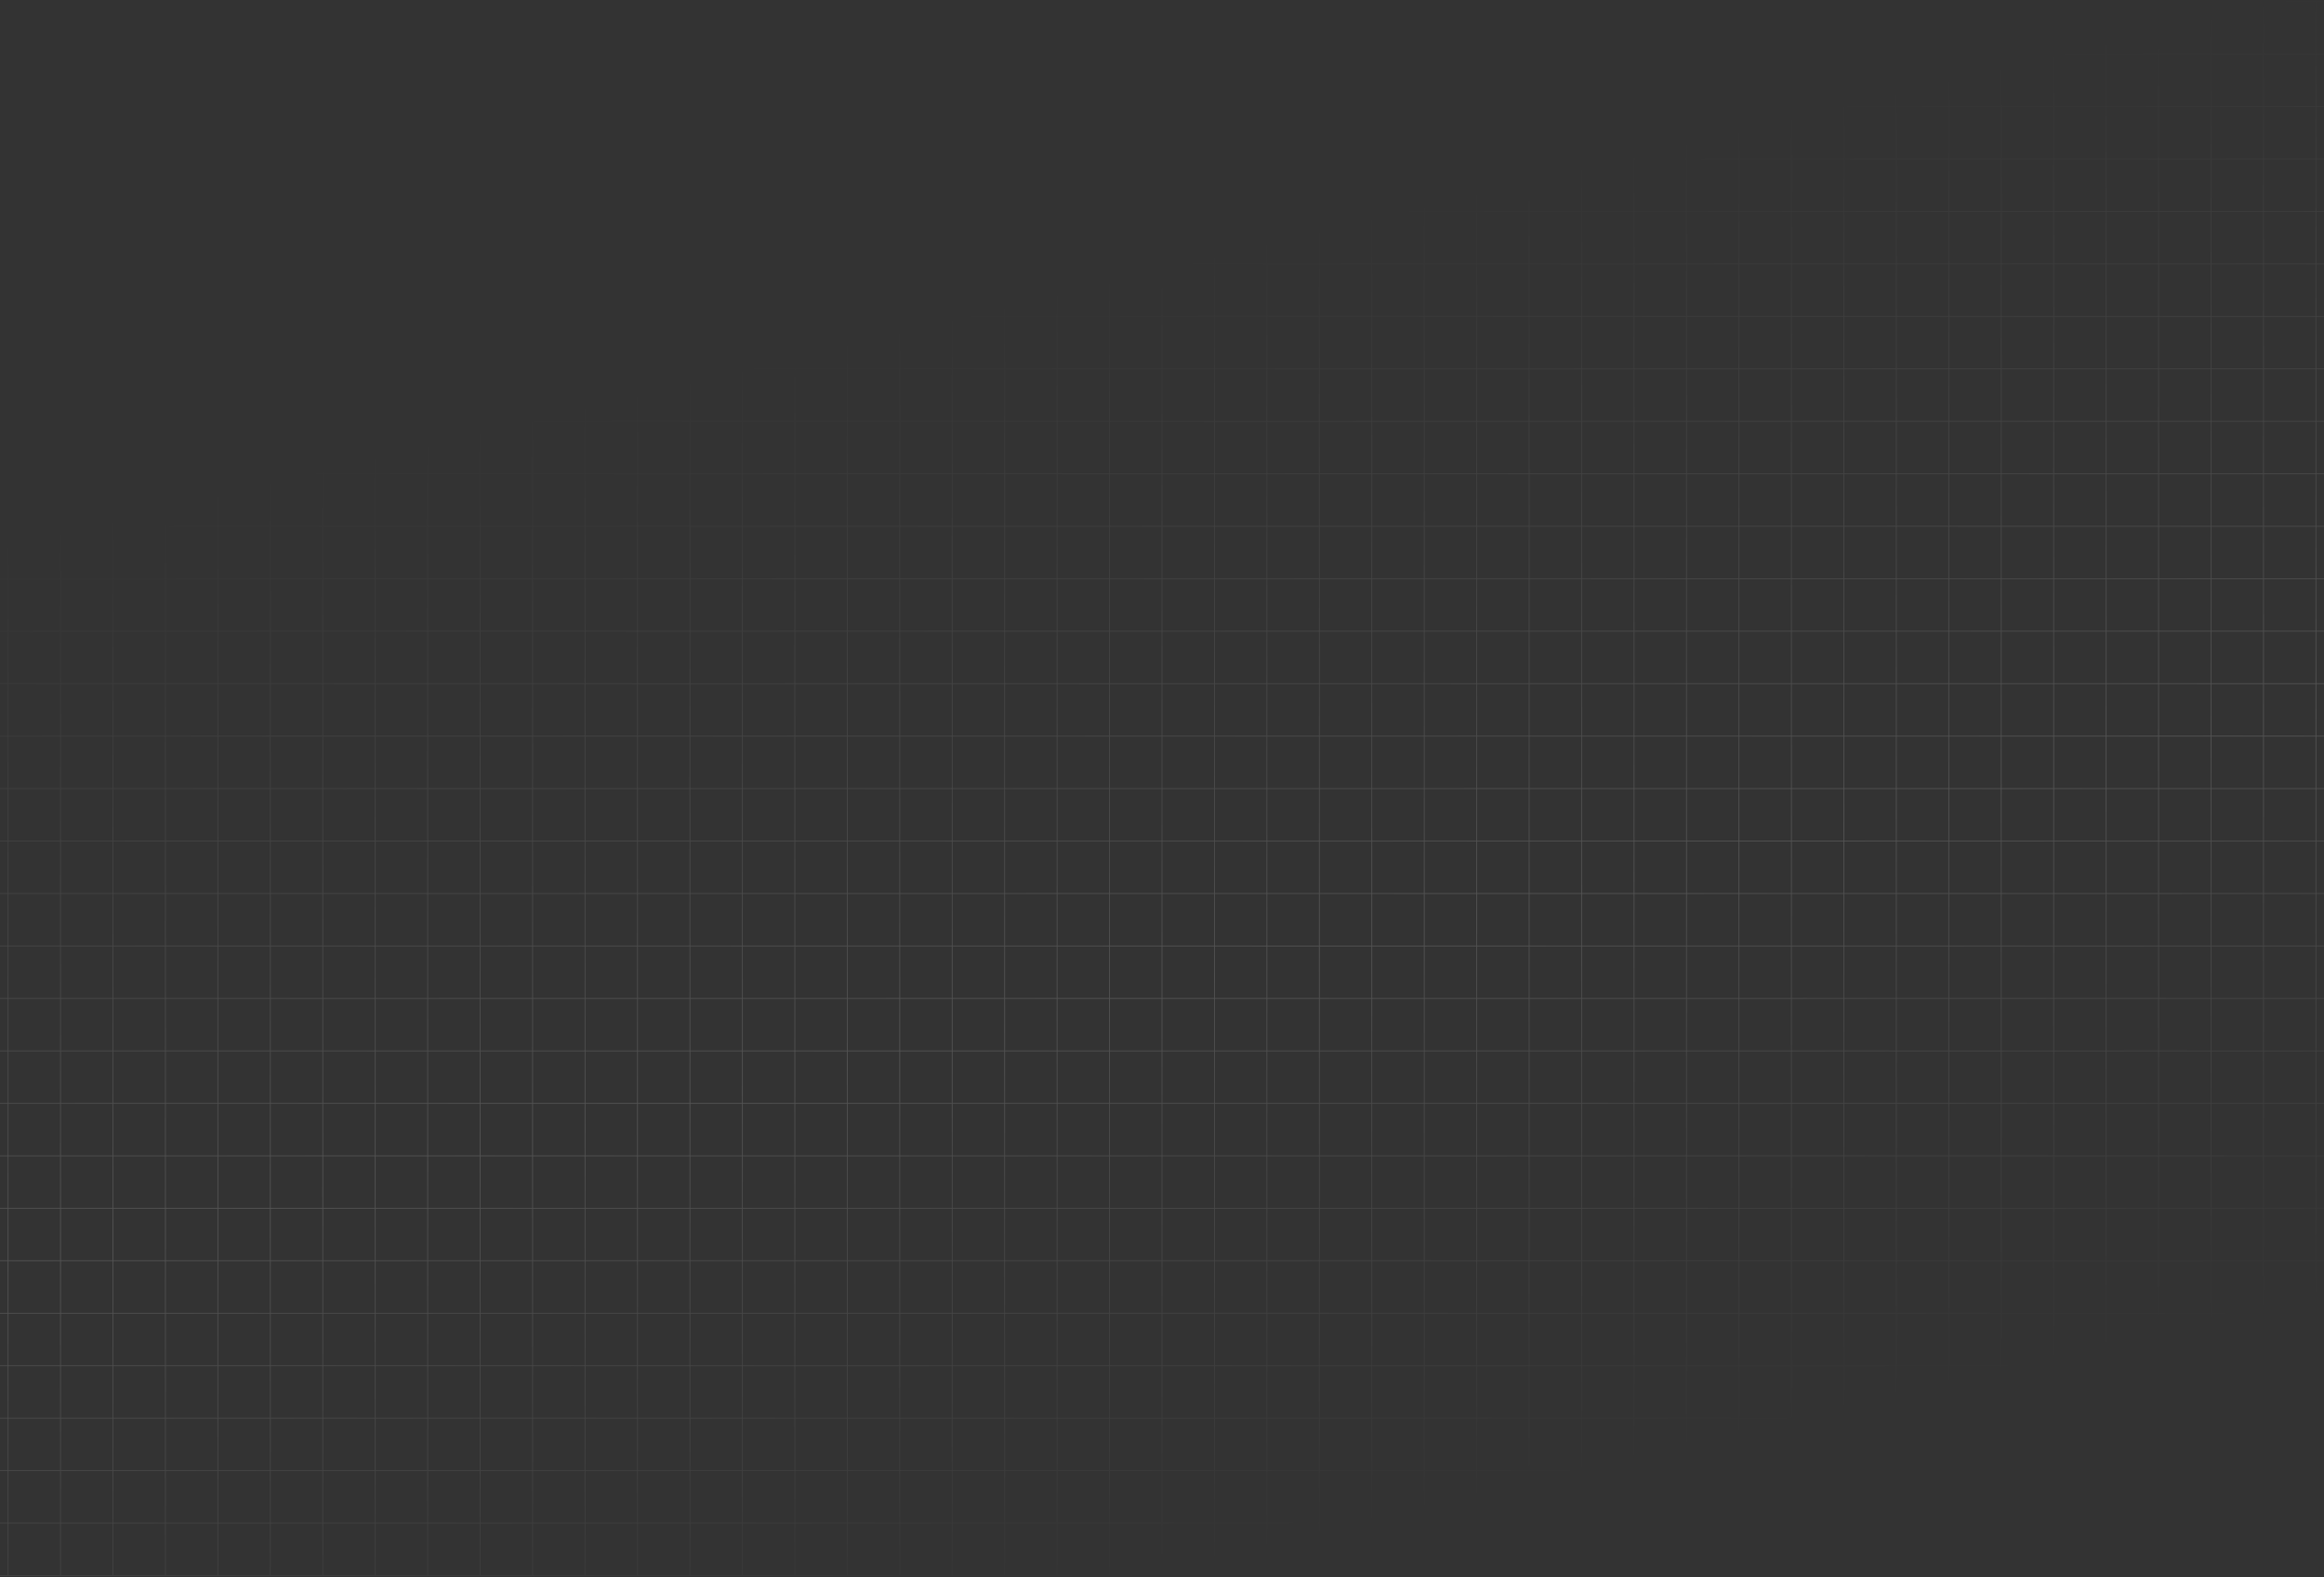 <svg width="1440" height="977" viewBox="0 0 1440 977" fill="none" xmlns="http://www.w3.org/2000/svg">
<rect x="0" y="0" width="1440" height="977" fill="#333333" stroke="none"/>
<path opacity="0.5" d="M-222.5 1H-255V33.5M-222.5 1V33.5M-222.5 1H-190M-222.5 33.5H-255M-222.5 33.5H-190M-222.5 33.5V66M-255 33.5V66M-190 1V33.5M-190 1H-157.5M-190 33.5H-157.5M-190 33.5V66M-157.5 1V33.5M-157.5 1H-125M-157.5 33.5H-125M-157.5 33.5V66M-125 1V33.5M-125 1H-92.5M-125 33.5H-92.5M-125 33.5V66M-92.5 1V33.5M-92.5 1H-60M-92.5 33.5H-60M-92.5 33.5V66M-60 1V33.5M-60 1H-27.5M-60 33.5H-27.5M-60 33.5V66M-27.5 1V33.5M-27.5 1H5M-27.5 33.5H5M-27.5 33.5V66M5 1V33.5M5 1H37.5M5 33.5H37.5M5 33.5V66M37.5 1V33.5M37.5 1H70M37.5 33.5H70M37.5 33.5V66M70 1V33.5M70 1H102.5M70 33.5H102.5M70 33.5V66M102.5 1V33.5M102.5 1H135M102.5 33.5H135M102.5 33.5V66M135 1V33.5M135 1H167.5M135 33.5H167.5M135 33.5V66M167.5 1V33.5M167.5 1H200M167.5 33.5H200M167.5 33.5V66M200 1V33.5M200 1H232.5M200 33.5H232.5M200 33.5V66M232.5 1V33.5M232.5 1H265M232.5 33.5H265M232.5 33.5V66M265 1V33.5M265 1H297.5M265 33.5H297.5M265 33.5V66M297.5 1V33.5M297.5 1H330M297.5 33.5H330M297.5 33.5V66M330 1V33.5M330 1H362.5M330 33.5H362.5M330 33.5V66M362.5 1V33.5M362.5 1H395M362.5 33.5H395M362.5 33.5V66M395 1V33.5M395 1H427.5M395 33.5H427.5M395 33.5V66M427.5 1V33.5M427.5 1H460M427.5 33.5H460M427.5 33.5V66M460 1V33.5M460 1H492.5M460 33.5H492.5M460 33.5V66M492.5 1V33.5M492.5 1H525M492.5 33.5H525M492.5 33.5V66M525 1V33.5M525 1H557.5M525 33.5H557.5M525 33.5V66M557.5 1V33.5M557.5 1H590M557.5 33.5H590M557.5 33.5V66M590 1V33.5M590 1H622.5M590 33.5H622.5M590 33.5V66M622.5 1V33.5M622.5 1H655M622.5 33.5H655M622.5 33.5V66M655 1V33.5M655 1H687.5M655 33.5H687.5M655 33.5V66M687.5 1V33.5M687.5 1H720M687.5 33.5H720M687.5 33.5V66M720 1V33.5M720 1H752.5M720 33.5H752.5M720 33.5V66M752.5 1V33.5M752.5 1H785M752.5 33.5H785M752.5 33.5V66M785 1V33.5M785 1H817.5M785 33.5H817.5M785 33.5V66M817.5 1V33.5M817.5 1H850M817.5 33.5H850M817.5 33.5V66M850 1V33.5M850 1H882.5M850 33.5H882.5M850 33.5V66M882.5 1V33.5M882.5 1H915M882.5 33.5H915M882.5 33.5V66M915 1V33.5M915 1H947.5M915 33.5H947.5M915 33.5V66M947.5 1V33.5M947.5 1H980M947.5 33.5H980M947.5 33.5V66M980 1V33.5M980 1H1012.5M980 33.5H1012.5M980 33.5V66M1012.5 1V33.5M1012.5 1H1045M1012.5 33.5H1045M1012.5 33.5V66M1045 1V33.5M1045 1H1077.5M1045 33.5H1077.5M1045 33.5V66M1077.5 1V33.5M1077.5 1H1110M1077.5 33.5H1110M1077.5 33.5V66M1110 1V33.5M1110 1H1142.5M1110 33.5H1142.5M1110 33.5V66M1142.5 1V33.5M1142.5 1H1175M1142.5 33.5H1175M1142.5 33.5V66M1175 1V33.5M1175 1H1207.5M1175 33.5H1207.5M1175 33.5V66M1207.5 1V33.5M1207.5 1H1240M1207.5 33.5H1240M1207.5 33.5V66M1240 1V33.5M1240 1H1272.5M1240 33.5H1272.5M1240 33.5V66M1272.5 1V33.5M1272.5 1H1305M1272.5 33.5H1305M1272.5 33.5V66M1305 1V33.5M1305 1H1337.5M1305 33.5H1337.5M1305 33.5V66M1337.5 1V33.5M1337.5 1H1370M1337.5 33.5H1370M1337.5 33.5V66M1370 1V33.5M1370 1H1402.5M1370 33.5H1402.5M1370 33.5V66M1402.5 1V33.5M1402.5 1H1435M1402.5 33.5H1435M1402.5 33.5V66M1435 1V33.5M1435 1H1467.5M1435 33.5H1467.5M1435 33.5V66M1467.5 1V33.5M1467.5 1H1500M1467.5 33.5H1500M1467.5 33.5V66M1500 1V33.5M1500 1H1532.5M1500 33.5H1532.5M1500 33.5V66M1532.5 1V33.5M1532.5 1H1565M1532.5 33.5H1565M1532.5 33.5V66M1565 1V33.5M1565 1H1597.5M1565 33.5H1597.5M1565 33.5V66M1597.5 1V33.5M1597.5 1H1630M1597.5 33.5H1630M1597.5 33.5V66M1630 1V33.5M1630 1H1662.5M1630 33.5H1662.5M1630 33.5V66M1662.5 1V33.5M1662.5 1H1695V33.5M1662.5 33.5H1695M1662.5 33.5V66M1695 33.5V66M-222.5 66H-255M-222.5 66H-190M-222.5 66V98.5M-255 66V98.5M-190 66H-157.5M-190 66V98.5M-157.5 66H-125M-157.5 66V98.5M-125 66H-92.5M-125 66V98.5M-92.5 66H-60M-92.5 66V98.5M-60 66H-27.5M-60 66V98.5M-27.5 66H5M-27.5 66V98.5M5 66H37.5M5 66V98.5M37.5 66H70M37.5 66V98.5M70 66H102.5M70 66V98.5M102.5 66H135M102.5 66V98.5M135 66H167.5M135 66V98.5M167.5 66H200M167.5 66V98.5M200 66H232.5M200 66V98.5M232.5 66H265M232.5 66V98.5M265 66H297.5M265 66V98.5M297.5 66H330M297.5 66V98.5M330 66H362.5M330 66V98.5M362.5 66H395M362.5 66V98.5M395 66H427.5M395 66V98.5M427.5 66H460M427.5 66V98.5M460 66H492.5M460 66V98.5M492.5 66H525M492.5 66V98.5M525 66H557.5M525 66V98.5M557.5 66H590M557.5 66V98.5M590 66H622.5M590 66V98.5M622.5 66H655M622.5 66V98.5M655 66H687.5M655 66V98.5M687.5 66H720M687.5 66V98.5M720 66H752.5M720 66V98.5M752.5 66H785M752.5 66V98.5M785 66H817.5M785 66V98.5M817.5 66H850M817.5 66V98.5M850 66H882.5M850 66V98.5M882.5 66H915M882.5 66V98.5M915 66H947.5M915 66V98.5M947.5 66H980M947.5 66V98.5M980 66H1012.5M980 66V98.5M1012.5 66H1045M1012.5 66V98.5M1045 66H1077.5M1045 66V98.5M1077.5 66H1110M1077.5 66V98.5M1110 66H1142.5M1110 66V98.5M1142.5 66H1175M1142.5 66V98.5M1175 66H1207.5M1175 66V98.5M1207.5 66H1240M1207.5 66V98.5M1240 66H1272.5M1240 66V98.5M1272.5 66H1305M1272.5 66V98.5M1305 66H1337.5M1305 66V98.5M1337.5 66H1370M1337.5 66V98.5M1370 66H1402.5M1370 66V98.5M1402.5 66H1435M1402.5 66V98.5M1435 66H1467.5M1435 66V98.5M1467.5 66H1500M1467.5 66V98.5M1500 66H1532.5M1500 66V98.5M1532.5 66H1565M1532.5 66V98.5M1565 66H1597.5M1565 66V98.5M1597.5 66H1630M1597.5 66V98.5M1630 66H1662.5M1630 66V98.5M1662.5 66H1695M1662.5 66V98.5M1695 66V98.5M-222.5 98.5H-255M-222.5 98.5H-190M-222.5 98.5V131M-255 98.5V131M-190 98.5H-157.5M-190 98.5V131M-157.5 98.5H-125M-157.5 98.5V131M-125 98.5H-92.5M-125 98.5V131M-92.5 98.5H-60M-92.5 98.5V131M-60 98.5H-27.5M-60 98.5V131M-27.5 98.5H5M-27.5 98.5V131M5 98.5H37.5M5 98.5V131M37.5 98.5H70M37.5 98.5V131M70 98.5H102.5M70 98.5V131M102.5 98.5H135M102.5 98.5V131M135 98.5H167.5M135 98.5V131M167.5 98.5H200M167.5 98.5V131M200 98.5H232.5M200 98.5V131M232.5 98.5H265M232.5 98.5V131M265 98.5H297.5M265 98.5V131M297.5 98.5H330M297.5 98.5V131M330 98.5H362.5M330 98.5V131M362.5 98.5H395M362.5 98.5V131M395 98.5H427.5M395 98.5V131M427.5 98.5H460M427.5 98.5V131M460 98.5H492.5M460 98.5V131M492.5 98.5H525M492.5 98.5V131M525 98.5H557.5M525 98.5V131M557.5 98.5H590M557.5 98.5V131M590 98.5H622.5M590 98.5V131M622.5 98.5H655M622.5 98.5V131M655 98.5H687.5M655 98.5V131M687.5 98.5H720M687.5 98.5V131M720 98.5H752.5M720 98.5V131M752.5 98.5H785M752.5 98.5V131M785 98.5H817.5M785 98.5V131M817.5 98.5H850M817.5 98.5V131M850 98.5H882.5M850 98.5V131M882.5 98.5H915M882.5 98.5V131M915 98.5H947.5M915 98.5V131M947.5 98.5H980M947.5 98.5V131M980 98.5H1012.5M980 98.5V131M1012.5 98.5H1045M1012.5 98.5V131M1045 98.5H1077.5M1045 98.5V131M1077.5 98.5H1110M1077.5 98.5V131M1110 98.5H1142.5M1110 98.5V131M1142.5 98.5H1175M1142.5 98.5V131M1175 98.5H1207.5M1175 98.5V131M1207.5 98.5H1240M1207.5 98.5V131M1240 98.5H1272.5M1240 98.5V131M1272.5 98.5H1305M1272.5 98.5V131M1305 98.5H1337.5M1305 98.5V131M1337.5 98.5H1370M1337.5 98.5V131M1370 98.5H1402.5M1370 98.5V131M1402.5 98.5H1435M1402.5 98.5V131M1435 98.5H1467.5M1435 98.5V131M1467.5 98.5H1500M1467.5 98.5V131M1500 98.5H1532.5M1500 98.5V131M1532.5 98.5H1565M1532.5 98.5V131M1565 98.5H1597.5M1565 98.5V131M1597.5 98.5H1630M1597.5 98.5V131M1630 98.5H1662.5M1630 98.5V131M1662.5 98.5H1695M1662.5 98.5V131M1695 98.5V131M-222.5 131H-255M-222.5 131H-190M-222.5 131V163.5M-255 131V163.5M-190 131H-157.5M-190 131V163.5M-157.5 131H-125M-157.5 131V163.5M-125 131H-92.5M-125 131V163.5M-92.5 131H-60M-92.5 131V163.5M-60 131H-27.5M-60 131V163.5M-27.5 131H5M-27.5 131V163.5M5 131H37.5M5 131V163.5M37.5 131H70M37.5 131V163.5M70 131H102.5M70 131V163.5M102.5 131H135M102.5 131V163.5M135 131H167.5M135 131V163.5M167.5 131H200M167.5 131V163.5M200 131H232.5M200 131V163.5M232.5 131H265M232.5 131V163.5M265 131H297.5M265 131V163.5M297.5 131H330M297.5 131V163.5M330 131H362.5M330 131V163.5M362.5 131H395M362.5 131V163.5M395 131H427.5M395 131V163.5M427.5 131H460M427.5 131V163.5M460 131H492.5M460 131V163.5M492.5 131H525M492.5 131V163.5M525 131H557.5M525 131V163.5M557.5 131H590M557.5 131V163.5M590 131H622.5M590 131V163.5M622.5 131H655M622.5 131V163.5M655 131H687.5M655 131V163.5M687.5 131H720M687.5 131V163.5M720 131H752.5M720 131V163.5M752.5 131H785M752.5 131V163.5M785 131H817.5M785 131V163.5M817.5 131H850M817.5 131V163.5M850 131H882.5M850 131V163.5M882.5 131H915M882.5 131V163.5M915 131H947.5M915 131V163.5M947.5 131H980M947.5 131V163.5M980 131H1012.5M980 131V163.5M1012.5 131H1045M1012.5 131V163.5M1045 131H1077.5M1045 131V163.5M1077.5 131H1110M1077.5 131V163.5M1110 131H1142.5M1110 131V163.5M1142.5 131H1175M1142.5 131V163.5M1175 131H1207.5M1175 131V163.5M1207.5 131H1240M1207.5 131V163.5M1240 131H1272.5M1240 131V163.5M1272.5 131H1305M1272.5 131V163.5M1305 131H1337.5M1305 131V163.5M1337.5 131H1370M1337.5 131V163.5M1370 131H1402.5M1370 131V163.5M1402.5 131H1435M1402.5 131V163.5M1435 131H1467.5M1435 131V163.5M1467.5 131H1500M1467.5 131V163.5M1500 131H1532.5M1500 131V163.5M1532.5 131H1565M1532.5 131V163.5M1565 131H1597.5M1565 131V163.5M1597.5 131H1630M1597.5 131V163.5M1630 131H1662.5M1630 131V163.5M1662.5 131H1695M1662.5 131V163.5M1695 131V163.5M-222.5 163.5H-255M-222.5 163.5H-190M-222.5 163.5V196M-255 163.5V196M-190 163.5H-157.5M-190 163.5V196M-157.5 163.5H-125M-157.5 163.5V196M-125 163.5H-92.5M-125 163.5V196M-92.5 163.5H-60M-92.5 163.5V196M-60 163.5H-27.5M-60 163.5V196M-27.5 163.5H5M-27.5 163.5V196M5 163.5H37.5M5 163.5V196M37.5 163.5H70M37.5 163.5V196M70 163.5H102.5M70 163.5V196M102.5 163.5H135M102.5 163.5V196M135 163.5H167.5M135 163.5V196M167.5 163.5H200M167.5 163.5V196M200 163.5H232.5M200 163.5V196M232.5 163.5H265M232.5 163.5V196M265 163.5H297.5M265 163.5V196M297.5 163.5H330M297.5 163.5V196M330 163.5H362.5M330 163.5V196M362.5 163.5H395M362.5 163.5V196M395 163.5H427.5M395 163.5V196M427.5 163.5H460M427.5 163.5V196M460 163.5H492.5M460 163.5V196M492.5 163.5H525M492.5 163.5V196M525 163.5H557.5M525 163.5V196M557.5 163.5H590M557.5 163.5V196M590 163.5H622.5M590 163.5V196M622.5 163.5H655M622.5 163.5V196M655 163.5H687.5M655 163.5V196M687.5 163.5H720M687.5 163.5V196M720 163.5H752.5M720 163.5V196M752.5 163.5H785M752.5 163.5V196M785 163.5H817.5M785 163.5V196M817.5 163.5H850M817.5 163.5V196M850 163.5H882.5M850 163.5V196M882.5 163.5H915M882.5 163.5V196M915 163.5H947.5M915 163.5V196M947.5 163.5H980M947.5 163.5V196M980 163.5H1012.5M980 163.5V196M1012.5 163.5H1045M1012.5 163.5V196M1045 163.5H1077.5M1045 163.5V196M1077.5 163.5H1110M1077.5 163.5V196M1110 163.5H1142.5M1110 163.5V196M1142.5 163.5H1175M1142.5 163.5V196M1175 163.5H1207.5M1175 163.5V196M1207.5 163.5H1240M1207.5 163.5V196M1240 163.5H1272.5M1240 163.5V196M1272.5 163.5H1305M1272.5 163.5V196M1305 163.5H1337.5M1305 163.5V196M1337.5 163.5H1370M1337.5 163.5V196M1370 163.5H1402.5M1370 163.5V196M1402.5 163.5H1435M1402.5 163.5V196M1435 163.5H1467.5M1435 163.5V196M1467.5 163.5H1500M1467.5 163.5V196M1500 163.5H1532.5M1500 163.5V196M1532.5 163.5H1565M1532.5 163.5V196M1565 163.5H1597.5M1565 163.5V196M1597.5 163.5H1630M1597.5 163.5V196M1630 163.5H1662.5M1630 163.5V196M1662.5 163.5H1695M1662.5 163.5V196M1695 163.5V196M-222.5 196H-255M-222.5 196H-190M-222.5 196V228.5M-255 196V228.5M-190 196H-157.5M-190 196V228.5M-157.5 196H-125M-157.5 196V228.5M-125 196H-92.5M-125 196V228.5M-92.5 196H-60M-92.5 196V228.5M-60 196H-27.5M-60 196V228.5M-27.5 196H5M-27.5 196V228.5M5 196H37.5M5 196V228.5M37.5 196H70M37.5 196V228.5M70 196H102.5M70 196V228.5M102.5 196H135M102.5 196V228.5M135 196H167.5M135 196V228.5M167.5 196H200M167.5 196V228.5M200 196H232.5M200 196V228.5M232.5 196H265M232.5 196V228.5M265 196H297.5M265 196V228.5M297.5 196H330M297.5 196V228.5M330 196H362.5M330 196V228.5M362.5 196H395M362.5 196V228.5M395 196H427.5M395 196V228.5M427.5 196H460M427.5 196V228.5M460 196H492.5M460 196V228.5M492.5 196H525M492.5 196V228.5M525 196H557.5M525 196V228.5M557.5 196H590M557.5 196V228.5M590 196H622.5M590 196V228.5M622.5 196H655M622.5 196V228.5M655 196H687.5M655 196V228.5M687.5 196H720M687.5 196V228.5M720 196H752.5M720 196V228.5M752.5 196H785M752.5 196V228.5M785 196H817.5M785 196V228.5M817.5 196H850M817.5 196V228.5M850 196H882.5M850 196V228.5M882.5 196H915M882.5 196V228.5M915 196H947.5M915 196V228.5M947.5 196H980M947.5 196V228.5M980 196H1012.5M980 196V228.5M1012.5 196H1045M1012.5 196V228.5M1045 196H1077.5M1045 196V228.5M1077.5 196H1110M1077.5 196V228.5M1110 196H1142.5M1110 196V228.5M1142.5 196H1175M1142.5 196V228.5M1175 196H1207.5M1175 196V228.5M1207.5 196H1240M1207.5 196V228.5M1240 196H1272.5M1240 196V228.5M1272.5 196H1305M1272.5 196V228.5M1305 196H1337.5M1305 196V228.5M1337.5 196H1370M1337.5 196V228.5M1370 196H1402.5M1370 196V228.5M1402.5 196H1435M1402.5 196V228.5M1435 196H1467.5M1435 196V228.5M1467.5 196H1500M1467.5 196V228.5M1500 196H1532.5M1500 196V228.5M1532.5 196H1565M1532.5 196V228.5M1565 196H1597.5M1565 196V228.5M1597.5 196H1630M1597.5 196V228.5M1630 196H1662.5M1630 196V228.5M1662.5 196H1695M1662.5 196V228.5M1695 196V228.5M-222.5 228.5H-255M-222.5 228.5H-190M-222.5 228.5V261M-255 228.5V261M-190 228.5H-157.5M-190 228.5V261M-157.5 228.5H-125M-157.5 228.5V261M-125 228.5H-92.5M-125 228.5V261M-92.5 228.5H-60M-92.5 228.5V261M-60 228.5H-27.5M-60 228.5V261M-27.5 228.5H5M-27.5 228.5V261M5 228.5H37.5M5 228.5V261M37.5 228.5H70M37.5 228.5V261M70 228.5H102.5M70 228.5V261M102.5 228.5H135M102.5 228.5V261M135 228.5H167.5M135 228.5V261M167.5 228.5H200M167.5 228.5V261M200 228.5H232.5M200 228.5V261M232.5 228.5H265M232.5 228.5V261M265 228.5H297.5M265 228.5V261M297.5 228.5H330M297.5 228.5V261M330 228.5H362.5M330 228.5V261M362.5 228.5H395M362.5 228.5V261M395 228.5H427.5M395 228.5V261M427.5 228.5H460M427.5 228.5V261M460 228.5H492.5M460 228.5V261M492.5 228.5H525M492.5 228.5V261M525 228.5H557.5M525 228.5V261M557.5 228.5H590M557.5 228.5V261M590 228.5H622.5M590 228.5V261M622.5 228.5H655M622.5 228.5V261M655 228.5H687.5M655 228.5V261M687.5 228.5H720M687.5 228.5V261M720 228.5H752.5M720 228.5V261M752.5 228.5H785M752.5 228.5V261M785 228.5H817.5M785 228.5V261M817.5 228.5H850M817.5 228.5V261M850 228.5H882.5M850 228.5V261M882.5 228.5H915M882.5 228.5V261M915 228.5H947.5M915 228.5V261M947.5 228.5H980M947.5 228.5V261M980 228.5H1012.5M980 228.5V261M1012.5 228.5H1045M1012.5 228.5V261M1045 228.5H1077.5M1045 228.5V261M1077.5 228.5H1110M1077.5 228.5V261M1110 228.5H1142.5M1110 228.5V261M1142.5 228.5H1175M1142.5 228.5V261M1175 228.5H1207.5M1175 228.5V261M1207.5 228.5H1240M1207.5 228.5V261M1240 228.5H1272.5M1240 228.5V261M1272.5 228.5H1305M1272.5 228.5V261M1305 228.5H1337.5M1305 228.5V261M1337.5 228.5H1370M1337.5 228.5V261M1370 228.5H1402.5M1370 228.5V261M1402.5 228.5H1435M1402.5 228.5V261M1435 228.5H1467.5M1435 228.5V261M1467.5 228.5H1500M1467.5 228.5V261M1500 228.5H1532.5M1500 228.5V261M1532.5 228.5H1565M1532.5 228.5V261M1565 228.5H1597.5M1565 228.5V261M1597.5 228.5H1630M1597.5 228.5V261M1630 228.5H1662.5M1630 228.5V261M1662.5 228.5H1695M1662.5 228.5V261M1695 228.5V261M-222.5 261H-255M-222.5 261H-190M-222.5 261V293.5M-255 261V293.5M-190 261H-157.5M-190 261V293.5M-157.5 261H-125M-157.5 261V293.5M-125 261H-92.5M-125 261V293.5M-92.5 261H-60M-92.5 261V293.5M-60 261H-27.5M-60 261V293.5M-27.5 261H5M-27.5 261V293.5M5 261H37.5M5 261V293.5M37.5 261H70M37.5 261V293.5M70 261H102.5M70 261V293.5M102.5 261H135M102.5 261V293.5M135 261H167.5M135 261V293.5M167.5 261H200M167.5 261V293.5M200 261H232.5M200 261V293.5M232.5 261H265M232.5 261V293.5M265 261H297.5M265 261V293.5M297.5 261H330M297.5 261V293.5M330 261H362.5M330 261V293.5M362.5 261H395M362.5 261V293.5M395 261H427.5M395 261V293.5M427.5 261H460M427.5 261V293.5M460 261H492.5M460 261V293.5M492.5 261H525M492.5 261V293.5M525 261H557.5M525 261V293.5M557.5 261H590M557.5 261V293.5M590 261H622.5M590 261V293.5M622.5 261H655M622.5 261V293.5M655 261H687.5M655 261V293.5M687.5 261H720M687.5 261V293.5M720 261H752.5M720 261V293.5M752.5 261H785M752.5 261V293.5M785 261H817.5M785 261V293.5M817.5 261H850M817.5 261V293.5M850 261H882.5M850 261V293.5M882.5 261H915M882.5 261V293.5M915 261H947.5M915 261V293.5M947.5 261H980M947.5 261V293.5M980 261H1012.5M980 261V293.5M1012.5 261H1045M1012.5 261V293.5M1045 261H1077.5M1045 261V293.5M1077.5 261H1110M1077.5 261V293.5M1110 261H1142.5M1110 261V293.5M1142.5 261H1175M1142.5 261V293.5M1175 261H1207.5M1175 261V293.5M1207.5 261H1240M1207.5 261V293.5M1240 261H1272.5M1240 261V293.5M1272.5 261H1305M1272.5 261V293.5M1305 261H1337.5M1305 261V293.5M1337.5 261H1370M1337.5 261V293.5M1370 261H1402.5M1370 261V293.5M1402.5 261H1435M1402.5 261V293.5M1435 261H1467.5M1435 261V293.5M1467.5 261H1500M1467.5 261V293.5M1500 261H1532.5M1500 261V293.5M1532.5 261H1565M1532.5 261V293.5M1565 261H1597.5M1565 261V293.5M1597.5 261H1630M1597.5 261V293.5M1630 261H1662.5M1630 261V293.5M1662.5 261H1695M1662.5 261V293.5M1695 261V293.5M-222.5 293.5H-255M-222.5 293.5H-190M-222.5 293.5V326M-255 293.5V326M-190 293.5H-157.5M-190 293.5V326M-157.5 293.5H-125M-157.5 293.5V326M-125 293.5H-92.5M-125 293.5V326M-92.5 293.5H-60M-92.5 293.5V326M-60 293.5H-27.5M-60 293.5V326M-27.5 293.5H5M-27.5 293.5V326M5 293.5H37.5M5 293.5V326M37.5 293.5H70M37.5 293.5V326M70 293.5H102.5M70 293.5V326M102.5 293.5H135M102.5 293.5V326M135 293.5H167.5M135 293.5V326M167.5 293.5H200M167.5 293.5V326M200 293.5H232.5M200 293.5V326M232.5 293.5H265M232.5 293.5V326M265 293.5H297.5M265 293.5V326M297.5 293.5H330M297.5 293.5V326M330 293.5H362.5M330 293.5V326M362.5 293.5H395M362.5 293.5V326M395 293.5H427.5M395 293.5V326M427.5 293.5H460M427.5 293.5V326M460 293.5H492.5M460 293.5V326M492.5 293.5H525M492.5 293.5V326M525 293.5H557.5M525 293.5V326M557.5 293.5H590M557.5 293.5V326M590 293.5H622.5M590 293.5V326M622.5 293.5H655M622.5 293.5V326M655 293.5H687.5M655 293.5V326M687.5 293.5H720M687.5 293.5V326M720 293.5H752.5M720 293.5V326M752.5 293.5H785M752.5 293.5V326M785 293.5H817.5M785 293.5V326M817.5 293.5H850M817.5 293.5V326M850 293.5H882.5M850 293.5V326M882.5 293.5H915M882.5 293.5V326M915 293.5H947.5M915 293.5V326M947.5 293.5H980M947.5 293.5V326M980 293.5H1012.5M980 293.5V326M1012.5 293.5H1045M1012.5 293.5V326M1045 293.5H1077.5M1045 293.5V326M1077.5 293.5H1110M1077.5 293.5V326M1110 293.5H1142.5M1110 293.5V326M1142.5 293.5H1175M1142.5 293.5V326M1175 293.5H1207.5M1175 293.5V326M1207.5 293.5H1240M1207.5 293.5V326M1240 293.5H1272.5M1240 293.5V326M1272.5 293.5H1305M1272.5 293.5V326M1305 293.5H1337.5M1305 293.5V326M1337.5 293.5H1370M1337.5 293.5V326M1370 293.5H1402.5M1370 293.5V326M1402.5 293.5H1435M1402.5 293.5V326M1435 293.5H1467.5M1435 293.5V326M1467.5 293.5H1500M1467.5 293.5V326M1500 293.5H1532.5M1500 293.5V326M1532.5 293.5H1565M1532.5 293.5V326M1565 293.5H1597.5M1565 293.5V326M1597.5 293.5H1630M1597.5 293.5V326M1630 293.5H1662.5M1630 293.5V326M1662.5 293.5H1695M1662.5 293.5V326M1695 293.5V326M-222.5 326H-255M-222.5 326H-190M-222.5 326V358.5M-255 326V358.5M-190 326H-157.5M-190 326V358.5M-157.5 326H-125M-157.5 326V358.5M-125 326H-92.5M-125 326V358.5M-92.5 326H-60M-92.5 326V358.5M-60 326H-27.5M-60 326V358.5M-27.5 326H5M-27.5 326V358.5M5 326H37.5M5 326V358.5M37.5 326H70M37.5 326V358.5M70 326H102.5M70 326V358.5M102.5 326H135M102.5 326V358.5M135 326H167.5M135 326V358.5M167.5 326H200M167.5 326V358.5M200 326H232.5M200 326V358.5M232.5 326H265M232.5 326V358.5M265 326H297.5M265 326V358.5M297.5 326H330M297.5 326V358.5M330 326H362.5M330 326V358.5M362.5 326H395M362.5 326V358.5M395 326H427.5M395 326V358.5M427.5 326H460M427.5 326V358.5M460 326H492.5M460 326V358.5M492.5 326H525M492.5 326V358.5M525 326H557.5M525 326V358.5M557.5 326H590M557.5 326V358.5M590 326H622.5M590 326V358.5M622.5 326H655M622.5 326V358.5M655 326H687.5M655 326V358.5M687.5 326H720M687.5 326V358.5M720 326H752.5M720 326V358.5M752.5 326H785M752.5 326V358.5M785 326H817.5M785 326V358.5M817.5 326H850M817.5 326V358.5M850 326H882.5M850 326V358.5M882.5 326H915M882.5 326V358.5M915 326H947.5M915 326V358.5M947.5 326H980M947.5 326V358.5M980 326H1012.5M980 326V358.5M1012.5 326H1045M1012.5 326V358.5M1045 326H1077.5M1045 326V358.5M1077.5 326H1110M1077.5 326V358.5M1110 326H1142.5M1110 326V358.5M1142.5 326H1175M1142.5 326V358.5M1175 326H1207.5M1175 326V358.5M1207.5 326H1240M1207.5 326V358.5M1240 326H1272.5M1240 326V358.5M1272.5 326H1305M1272.5 326V358.5M1305 326H1337.5M1305 326V358.5M1337.5 326H1370M1337.5 326V358.5M1370 326H1402.5M1370 326V358.5M1402.5 326H1435M1402.5 326V358.5M1435 326H1467.5M1435 326V358.5M1467.5 326H1500M1467.5 326V358.5M1500 326H1532.5M1500 326V358.5M1532.5 326H1565M1532.5 326V358.5M1565 326H1597.5M1565 326V358.5M1597.5 326H1630M1597.5 326V358.5M1630 326H1662.5M1630 326V358.5M1662.5 326H1695M1662.5 326V358.5M1695 326V358.5M-222.5 358.5H-255M-222.5 358.5H-190M-222.5 358.5V391M-255 358.5V391M-190 358.5H-157.5M-190 358.5V391M-157.5 358.5H-125M-157.5 358.5V391M-125 358.5H-92.5M-125 358.5V391M-92.5 358.5H-60M-92.5 358.5V391M-60 358.5H-27.5M-60 358.5V391M-27.5 358.5H5M-27.5 358.5V391M5 358.5H37.5M5 358.5V391M37.5 358.5H70M37.5 358.5V391M70 358.5H102.5M70 358.5V391M102.5 358.5H135M102.5 358.5V391M135 358.5H167.5M135 358.5V391M167.5 358.5H200M167.5 358.5V391M200 358.5H232.5M200 358.5V391M232.5 358.5H265M232.5 358.5V391M265 358.5H297.5M265 358.5V391M297.5 358.5H330M297.5 358.5V391M330 358.5H362.5M330 358.5V391M362.5 358.5H395M362.5 358.5V391M395 358.5H427.5M395 358.5V391M427.5 358.5H460M427.5 358.5V391M460 358.5H492.5M460 358.5V391M492.5 358.5H525M492.5 358.5V391M525 358.5H557.5M525 358.5V391M557.5 358.5H590M557.5 358.5V391M590 358.5H622.5M590 358.5V391M622.5 358.5H655M622.5 358.5V391M655 358.5H687.5M655 358.5V391M687.5 358.5H720M687.5 358.5V391M720 358.5H752.5M720 358.5V391M752.5 358.5H785M752.5 358.5V391M785 358.5H817.5M785 358.5V391M817.5 358.5H850M817.5 358.5V391M850 358.5H882.5M850 358.5V391M882.5 358.5H915M882.5 358.5V391M915 358.5H947.5M915 358.5V391M947.5 358.5H980M947.5 358.5V391M980 358.5H1012.5M980 358.5V391M1012.5 358.5H1045M1012.5 358.5V391M1045 358.5H1077.5M1045 358.5V391M1077.5 358.5H1110M1077.5 358.5V391M1110 358.5H1142.5M1110 358.5V391M1142.5 358.5H1175M1142.5 358.5V391M1175 358.5H1207.5M1175 358.5V391M1207.5 358.5H1240M1207.5 358.5V391M1240 358.5H1272.5M1240 358.5V391M1272.5 358.5H1305M1272.5 358.5V391M1305 358.5H1337.5M1305 358.5V391M1337.5 358.5H1370M1337.5 358.5V391M1370 358.5H1402.5M1370 358.5V391M1402.5 358.5H1435M1402.5 358.5V391M1435 358.5H1467.5M1435 358.5V391M1467.5 358.5H1500M1467.5 358.5V391M1500 358.5H1532.5M1500 358.5V391M1532.5 358.5H1565M1532.5 358.5V391M1565 358.5H1597.5M1565 358.5V391M1597.5 358.5H1630M1597.5 358.5V391M1630 358.5H1662.5M1630 358.5V391M1662.5 358.5H1695M1662.5 358.5V391M1695 358.5V391M-222.5 391H-255M-222.5 391H-190M-222.5 391V423.5M-255 391V423.5M-190 391H-157.5M-190 391V423.5M-157.5 391H-125M-157.5 391V423.5M-125 391H-92.5M-125 391V423.5M-92.5 391H-60M-92.5 391V423.5M-60 391H-27.5M-60 391V423.5M-27.5 391H5M-27.5 391V423.5M5 391H37.5M5 391V423.5M37.5 391H70M37.5 391V423.5M70 391H102.5M70 391V423.5M102.5 391H135M102.5 391V423.5M135 391H167.5M135 391V423.5M167.5 391H200M167.5 391V423.5M200 391H232.5M200 391V423.5M232.5 391H265M232.5 391V423.5M265 391H297.5M265 391V423.5M297.5 391H330M297.5 391V423.5M330 391H362.5M330 391V423.5M362.5 391H395M362.5 391V423.5M395 391H427.5M395 391V423.5M427.5 391H460M427.5 391V423.5M460 391H492.5M460 391V423.5M492.5 391H525M492.5 391V423.5M525 391H557.5M525 391V423.5M557.5 391H590M557.5 391V423.5M590 391H622.5M590 391V423.5M622.5 391H655M622.5 391V423.5M655 391H687.5M655 391V423.5M687.5 391H720M687.5 391V423.5M720 391H752.5M720 391V423.5M752.5 391H785M752.5 391V423.5M785 391H817.5M785 391V423.5M817.5 391H850M817.5 391V423.5M850 391H882.5M850 391V423.5M882.5 391H915M882.5 391V423.5M915 391H947.5M915 391V423.5M947.5 391H980M947.5 391V423.5M980 391H1012.5M980 391V423.5M1012.5 391H1045M1012.5 391V423.5M1045 391H1077.5M1045 391V423.5M1077.5 391H1110M1077.5 391V423.5M1110 391H1142.5M1110 391V423.5M1142.5 391H1175M1142.5 391V423.5M1175 391H1207.5M1175 391V423.5M1207.5 391H1240M1207.5 391V423.5M1240 391H1272.5M1240 391V423.5M1272.5 391H1305M1272.5 391V423.5M1305 391H1337.5M1305 391V423.5M1337.5 391H1370M1337.5 391V423.5M1370 391H1402.5M1370 391V423.5M1402.5 391H1435M1402.5 391V423.5M1435 391H1467.5M1435 391V423.5M1467.5 391H1500M1467.5 391V423.5M1500 391H1532.5M1500 391V423.5M1532.5 391H1565M1532.5 391V423.5M1565 391H1597.5M1565 391V423.5M1597.5 391H1630M1597.5 391V423.5M1630 391H1662.5M1630 391V423.5M1662.5 391H1695M1662.5 391V423.5M1695 391V423.5M-222.5 423.5H-255M-222.5 423.5H-190M-222.5 423.5V456M-255 423.5V456M-190 423.5H-157.5M-190 423.5V456M-157.5 423.5H-125M-157.5 423.5V456M-125 423.5H-92.5M-125 423.5V456M-92.5 423.5H-60M-92.5 423.5V456M-60 423.5H-27.5M-60 423.5V456M-27.5 423.5H5M-27.5 423.5V456M5 423.5H37.5M5 423.5V456M37.5 423.5H70M37.5 423.5V456M70 423.5H102.5M70 423.5V456M102.5 423.5H135M102.5 423.5V456M135 423.5H167.5M135 423.5V456M167.5 423.5H200M167.5 423.5V456M200 423.5H232.5M200 423.5V456M232.5 423.5H265M232.5 423.5V456M265 423.5H297.5M265 423.5V456M297.5 423.5H330M297.5 423.5V456M330 423.5H362.5M330 423.5V456M362.5 423.5H395M362.5 423.5V456M395 423.5H427.5M395 423.5V456M427.5 423.5H460M427.5 423.5V456M460 423.5H492.5M460 423.5V456M492.5 423.5H525M492.5 423.5V456M525 423.5H557.5M525 423.5V456M557.5 423.5H590M557.5 423.5V456M590 423.5H622.5M590 423.5V456M622.5 423.5H655M622.5 423.5V456M655 423.5H687.5M655 423.5V456M687.5 423.5H720M687.5 423.5V456M720 423.5H752.5M720 423.5V456M752.5 423.5H785M752.5 423.5V456M785 423.5H817.5M785 423.5V456M817.5 423.5H850M817.5 423.5V456M850 423.5H882.5M850 423.5V456M882.5 423.5H915M882.5 423.5V456M915 423.5H947.5M915 423.5V456M947.5 423.5H980M947.5 423.5V456M980 423.5H1012.5M980 423.5V456M1012.5 423.5H1045M1012.5 423.5V456M1045 423.5H1077.5M1045 423.5V456M1077.5 423.5H1110M1077.5 423.5V456M1110 423.5H1142.5M1110 423.5V456M1142.5 423.5H1175M1142.5 423.5V456M1175 423.5H1207.5M1175 423.5V456M1207.5 423.5H1240M1207.5 423.5V456M1240 423.5H1272.5M1240 423.5V456M1272.5 423.5H1305M1272.5 423.5V456M1305 423.5H1337.5M1305 423.5V456M1337.5 423.5H1370M1337.5 423.5V456M1370 423.5H1402.5M1370 423.5V456M1402.5 423.5H1435M1402.5 423.5V456M1435 423.5H1467.5M1435 423.5V456M1467.5 423.5H1500M1467.5 423.5V456M1500 423.5H1532.5M1500 423.5V456M1532.5 423.5H1565M1532.5 423.5V456M1565 423.5H1597.5M1565 423.5V456M1597.5 423.5H1630M1597.5 423.5V456M1630 423.5H1662.5M1630 423.5V456M1662.5 423.5H1695M1662.5 423.5V456M1695 423.5V456M-222.5 456H-255M-222.5 456H-190M-222.5 456V488.5M-255 456V488.5M-190 456H-157.5M-190 456V488.5M-157.5 456H-125M-157.5 456V488.5M-125 456H-92.5M-125 456V488.5M-92.5 456H-60M-92.5 456V488.5M-60 456H-27.5M-60 456V488.5M-27.5 456H5M-27.5 456V488.5M5 456H37.5M5 456V488.5M37.5 456H70M37.5 456V488.5M70 456H102.5M70 456V488.5M102.5 456H135M102.5 456V488.5M135 456H167.5M135 456V488.5M167.5 456H200M167.5 456V488.5M200 456H232.5M200 456V488.5M232.5 456H265M232.5 456V488.5M265 456H297.5M265 456V488.5M297.5 456H330M297.5 456V488.5M330 456H362.5M330 456V488.5M362.5 456H395M362.5 456V488.5M395 456H427.5M395 456V488.5M427.5 456H460M427.5 456V488.5M460 456H492.5M460 456V488.5M492.5 456H525M492.5 456V488.5M525 456H557.5M525 456V488.5M557.5 456H590M557.5 456V488.5M590 456H622.5M590 456V488.5M622.5 456H655M622.5 456V488.5M655 456H687.5M655 456V488.5M687.5 456H720M687.5 456V488.5M720 456H752.5M720 456V488.5M752.5 456H785M752.5 456V488.5M785 456H817.5M785 456V488.5M817.5 456H850M817.5 456V488.5M850 456H882.5M850 456V488.5M882.5 456H915M882.5 456V488.5M915 456H947.5M915 456V488.5M947.5 456H980M947.5 456V488.5M980 456H1012.5M980 456V488.5M1012.5 456H1045M1012.5 456V488.5M1045 456H1077.5M1045 456V488.5M1077.5 456H1110M1077.5 456V488.5M1110 456H1142.5M1110 456V488.5M1142.5 456H1175M1142.5 456V488.5M1175 456H1207.5M1175 456V488.5M1207.5 456H1240M1207.5 456V488.5M1240 456H1272.5M1240 456V488.5M1272.5 456H1305M1272.5 456V488.5M1305 456H1337.5M1305 456V488.5M1337.5 456H1370M1337.5 456V488.5M1370 456H1402.5M1370 456V488.5M1402.5 456H1435M1402.5 456V488.5M1435 456H1467.5M1435 456V488.5M1467.5 456H1500M1467.5 456V488.5M1500 456H1532.5M1500 456V488.5M1532.5 456H1565M1532.5 456V488.5M1565 456H1597.5M1565 456V488.5M1597.5 456H1630M1597.5 456V488.5M1630 456H1662.5M1630 456V488.5M1662.5 456H1695M1662.5 456V488.5M1695 456V488.5M-222.5 488.5H-255M-222.5 488.5H-190M-222.5 488.5V521M-255 488.5V521M-190 488.5H-157.5M-190 488.5V521M-157.5 488.5H-125M-157.5 488.5V521M-125 488.5H-92.5M-125 488.5V521M-92.5 488.5H-60M-92.5 488.5V521M-60 488.5H-27.5M-60 488.5V521M-27.5 488.5H5M-27.5 488.5V521M5 488.5H37.5M5 488.5V521M37.5 488.5H70M37.5 488.5V521M70 488.5H102.5M70 488.5V521M102.5 488.5H135M102.5 488.5V521M135 488.5H167.5M135 488.5V521M167.5 488.5H200M167.5 488.5V521M200 488.5H232.5M200 488.5V521M232.5 488.5H265M232.5 488.5V521M265 488.5H297.5M265 488.5V521M297.5 488.5H330M297.5 488.5V521M330 488.5H362.5M330 488.5V521M362.5 488.5H395M362.5 488.5V521M395 488.5H427.5M395 488.5V521M427.5 488.5H460M427.5 488.5V521M460 488.5H492.5M460 488.5V521M492.5 488.5H525M492.5 488.5V521M525 488.5H557.5M525 488.5V521M557.5 488.5H590M557.5 488.5V521M590 488.5H622.5M590 488.5V521M622.5 488.5H655M622.5 488.5V521M655 488.5H687.5M655 488.5V521M687.5 488.5H720M687.5 488.5V521M720 488.5H752.5M720 488.5V521M752.5 488.5H785M752.5 488.5V521M785 488.5H817.5M785 488.5V521M817.5 488.5H850M817.5 488.5V521M850 488.5H882.5M850 488.5V521M882.5 488.5H915M882.5 488.5V521M915 488.5H947.5M915 488.5V521M947.5 488.5H980M947.5 488.5V521M980 488.5H1012.5M980 488.5V521M1012.5 488.5H1045M1012.5 488.5V521M1045 488.5H1077.5M1045 488.5V521M1077.5 488.5H1110M1077.5 488.5V521M1110 488.5H1142.5M1110 488.5V521M1142.5 488.5H1175M1142.5 488.5V521M1175 488.5H1207.5M1175 488.5V521M1207.5 488.5H1240M1207.5 488.5V521M1240 488.5H1272.5M1240 488.5V521M1272.5 488.5H1305M1272.5 488.5V521M1305 488.5H1337.5M1305 488.5V521M1337.5 488.5H1370M1337.5 488.5V521M1370 488.5H1402.5M1370 488.5V521M1402.5 488.5H1435M1402.5 488.5V521M1435 488.5H1467.5M1435 488.5V521M1467.5 488.5H1500M1467.5 488.5V521M1500 488.5H1532.5M1500 488.5V521M1532.5 488.5H1565M1532.5 488.5V521M1565 488.5H1597.5M1565 488.5V521M1597.5 488.5H1630M1597.5 488.5V521M1630 488.5H1662.5M1630 488.5V521M1662.5 488.5H1695M1662.5 488.5V521M1695 488.5V521M-222.5 521H-255M-222.5 521H-190M-222.5 521V553.5M-255 521V553.5M-190 521H-157.5M-190 521V553.5M-157.5 521H-125M-157.5 521V553.5M-125 521H-92.5M-125 521V553.5M-92.5 521H-60M-92.5 521V553.5M-60 521H-27.5M-60 521V553.5M-27.5 521H5M-27.5 521V553.5M5 521H37.5M5 521V553.5M37.5 521H70M37.5 521V553.5M70 521H102.5M70 521V553.5M102.5 521H135M102.5 521V553.5M135 521H167.5M135 521V553.5M167.5 521H200M167.5 521V553.5M200 521H232.5M200 521V553.5M232.5 521H265M232.5 521V553.5M265 521H297.5M265 521V553.5M297.5 521H330M297.5 521V553.5M330 521H362.5M330 521V553.5M362.5 521H395M362.5 521V553.5M395 521H427.5M395 521V553.5M427.5 521H460M427.5 521V553.5M460 521H492.5M460 521V553.5M492.5 521H525M492.5 521V553.5M525 521H557.5M525 521V553.5M557.5 521H590M557.5 521V553.5M590 521H622.5M590 521V553.5M622.5 521H655M622.5 521V553.5M655 521H687.5M655 521V553.5M687.5 521H720M687.5 521V553.5M720 521H752.5M720 521V553.5M752.5 521H785M752.5 521V553.5M785 521H817.5M785 521V553.5M817.5 521H850M817.5 521V553.5M850 521H882.5M850 521V553.5M882.5 521H915M882.5 521V553.5M915 521H947.5M915 521V553.5M947.5 521H980M947.5 521V553.5M980 521H1012.5M980 521V553.5M1012.5 521H1045M1012.5 521V553.5M1045 521H1077.5M1045 521V553.5M1077.5 521H1110M1077.5 521V553.5M1110 521H1142.5M1110 521V553.5M1142.5 521H1175M1142.5 521V553.5M1175 521H1207.5M1175 521V553.5M1207.5 521H1240M1207.5 521V553.5M1240 521H1272.5M1240 521V553.5M1272.5 521H1305M1272.5 521V553.5M1305 521H1337.5M1305 521V553.5M1337.5 521H1370M1337.5 521V553.5M1370 521H1402.5M1370 521V553.5M1402.5 521H1435M1402.5 521V553.5M1435 521H1467.5M1435 521V553.5M1467.5 521H1500M1467.5 521V553.5M1500 521H1532.5M1500 521V553.5M1532.5 521H1565M1532.5 521V553.5M1565 521H1597.5M1565 521V553.5M1597.5 521H1630M1597.5 521V553.5M1630 521H1662.5M1630 521V553.5M1662.5 521H1695M1662.5 521V553.5M1695 521V553.5M-222.5 553.5H-255M-222.5 553.5H-190M-222.5 553.5V586M-255 553.5V586M-190 553.5H-157.5M-190 553.5V586M-157.5 553.5H-125M-157.5 553.5V586M-125 553.5H-92.5M-125 553.5V586M-92.5 553.5H-60M-92.5 553.5V586M-60 553.5H-27.5M-60 553.5V586M-27.5 553.5H5M-27.5 553.5V586M5 553.5H37.5M5 553.5V586M37.5 553.5H70M37.5 553.5V586M70 553.5H102.5M70 553.5V586M102.5 553.5H135M102.5 553.5V586M135 553.5H167.5M135 553.5V586M167.5 553.5H200M167.5 553.5V586M200 553.5H232.5M200 553.5V586M232.5 553.5H265M232.5 553.5V586M265 553.5H297.5M265 553.5V586M297.5 553.5H330M297.5 553.5V586M330 553.5H362.5M330 553.5V586M362.5 553.5H395M362.5 553.5V586M395 553.5H427.5M395 553.5V586M427.5 553.5H460M427.5 553.5V586M460 553.5H492.5M460 553.5V586M492.5 553.5H525M492.5 553.5V586M525 553.5H557.5M525 553.5V586M557.5 553.5H590M557.5 553.5V586M590 553.5H622.5M590 553.5V586M622.5 553.5H655M622.5 553.5V586M655 553.5H687.5M655 553.5V586M687.5 553.5H720M687.5 553.5V586M720 553.5H752.5M720 553.5V586M752.5 553.5H785M752.5 553.5V586M785 553.5H817.5M785 553.5V586M817.5 553.5H850M817.5 553.5V586M850 553.5H882.5M850 553.5V586M882.5 553.5H915M882.5 553.5V586M915 553.5H947.5M915 553.5V586M947.5 553.5H980M947.5 553.5V586M980 553.5H1012.5M980 553.5V586M1012.5 553.5H1045M1012.5 553.5V586M1045 553.5H1077.5M1045 553.5V586M1077.5 553.5H1110M1077.5 553.5V586M1110 553.5H1142.5M1110 553.5V586M1142.5 553.5H1175M1142.5 553.5V586M1175 553.5H1207.5M1175 553.5V586M1207.5 553.5H1240M1207.5 553.5V586M1240 553.5H1272.5M1240 553.5V586M1272.5 553.5H1305M1272.5 553.5V586M1305 553.5H1337.5M1305 553.5V586M1337.5 553.5H1370M1337.5 553.5V586M1370 553.5H1402.5M1370 553.5V586M1402.5 553.5H1435M1402.5 553.5V586M1435 553.5H1467.5M1435 553.5V586M1467.5 553.5H1500M1467.5 553.5V586M1500 553.5H1532.5M1500 553.5V586M1532.5 553.5H1565M1532.5 553.5V586M1565 553.5H1597.5M1565 553.5V586M1597.5 553.5H1630M1597.5 553.5V586M1630 553.5H1662.5M1630 553.5V586M1662.5 553.5H1695M1662.5 553.5V586M1695 553.5V586M-222.5 586H-255M-222.5 586H-190M-222.5 586V618.5M-255 586V618.5M-190 586H-157.5M-190 586V618.5M-157.5 586H-125M-157.5 586V618.5M-125 586H-92.5M-125 586V618.5M-92.5 586H-60M-92.5 586V618.5M-60 586H-27.5M-60 586V618.5M-27.5 586H5M-27.5 586V618.5M5 586H37.5M5 586V618.5M37.5 586H70M37.5 586V618.5M70 586H102.5M70 586V618.5M102.5 586H135M102.5 586V618.5M135 586H167.5M135 586V618.5M167.5 586H200M167.5 586V618.5M200 586H232.5M200 586V618.5M232.5 586H265M232.5 586V618.5M265 586H297.5M265 586V618.5M297.5 586H330M297.5 586V618.5M330 586H362.5M330 586V618.5M362.5 586H395M362.5 586V618.5M395 586H427.5M395 586V618.5M427.5 586H460M427.5 586V618.5M460 586H492.5M460 586V618.5M492.5 586H525M492.5 586V618.5M525 586H557.5M525 586V618.5M557.5 586H590M557.5 586V618.5M590 586H622.5M590 586V618.5M622.5 586H655M622.5 586V618.5M655 586H687.5M655 586V618.5M687.5 586H720M687.5 586V618.5M720 586H752.5M720 586V618.5M752.5 586H785M752.5 586V618.5M785 586H817.5M785 586V618.5M817.5 586H850M817.5 586V618.5M850 586H882.5M850 586V618.5M882.5 586H915M882.5 586V618.5M915 586H947.5M915 586V618.5M947.5 586H980M947.5 586V618.5M980 586H1012.5M980 586V618.5M1012.5 586H1045M1012.5 586V618.5M1045 586H1077.5M1045 586V618.5M1077.5 586H1110M1077.5 586V618.5M1110 586H1142.5M1110 586V618.5M1142.5 586H1175M1142.5 586V618.5M1175 586H1207.5M1175 586V618.5M1207.5 586H1240M1207.5 586V618.5M1240 586H1272.5M1240 586V618.5M1272.5 586H1305M1272.5 586V618.5M1305 586H1337.5M1305 586V618.5M1337.5 586H1370M1337.5 586V618.5M1370 586H1402.5M1370 586V618.5M1402.5 586H1435M1402.5 586V618.5M1435 586H1467.5M1435 586V618.5M1467.5 586H1500M1467.5 586V618.5M1500 586H1532.5M1500 586V618.5M1532.5 586H1565M1532.5 586V618.5M1565 586H1597.5M1565 586V618.5M1597.5 586H1630M1597.5 586V618.5M1630 586H1662.5M1630 586V618.5M1662.5 586H1695M1662.5 586V618.5M1695 586V618.5M-222.5 618.5H-255M-222.5 618.5H-190M-222.5 618.5V651M-255 618.5V651M-190 618.5H-157.5M-190 618.5V651M-157.5 618.5H-125M-157.5 618.5V651M-125 618.5H-92.5M-125 618.5V651M-92.5 618.5H-60M-92.5 618.5V651M-60 618.5H-27.5M-60 618.5V651M-27.5 618.5H5M-27.5 618.5V651M5 618.5H37.5M5 618.5V651M37.5 618.5H70M37.5 618.5V651M70 618.5H102.5M70 618.5V651M102.5 618.5H135M102.5 618.5V651M135 618.5H167.5M135 618.5V651M167.5 618.5H200M167.5 618.5V651M200 618.5H232.5M200 618.5V651M232.5 618.5H265M232.5 618.5V651M265 618.5H297.5M265 618.5V651M297.5 618.5H330M297.5 618.5V651M330 618.5H362.5M330 618.5V651M362.5 618.5H395M362.5 618.5V651M395 618.5H427.5M395 618.5V651M427.5 618.5H460M427.5 618.5V651M460 618.5H492.5M460 618.5V651M492.5 618.5H525M492.5 618.5V651M525 618.5H557.5M525 618.5V651M557.5 618.5H590M557.5 618.5V651M590 618.5H622.5M590 618.5V651M622.5 618.5H655M622.5 618.5V651M655 618.5H687.5M655 618.5V651M687.5 618.5H720M687.5 618.5V651M720 618.5H752.5M720 618.5V651M752.5 618.5H785M752.5 618.5V651M785 618.5H817.5M785 618.5V651M817.5 618.5H850M817.5 618.5V651M850 618.5H882.5M850 618.5V651M882.5 618.5H915M882.5 618.5V651M915 618.5H947.5M915 618.5V651M947.5 618.5H980M947.5 618.5V651M980 618.5H1012.5M980 618.5V651M1012.5 618.5H1045M1012.5 618.5V651M1045 618.5H1077.5M1045 618.5V651M1077.5 618.5H1110M1077.5 618.5V651M1110 618.5H1142.5M1110 618.5V651M1142.5 618.5H1175M1142.5 618.5V651M1175 618.5H1207.5M1175 618.5V651M1207.5 618.5H1240M1207.5 618.5V651M1240 618.5H1272.5M1240 618.5V651M1272.5 618.5H1305M1272.5 618.5V651M1305 618.5H1337.5M1305 618.5V651M1337.5 618.5H1370M1337.5 618.5V651M1370 618.5H1402.5M1370 618.5V651M1402.5 618.5H1435M1402.5 618.5V651M1435 618.5H1467.5M1435 618.5V651M1467.5 618.5H1500M1467.5 618.5V651M1500 618.5H1532.5M1500 618.5V651M1532.5 618.5H1565M1532.5 618.5V651M1565 618.5H1597.5M1565 618.5V651M1597.5 618.5H1630M1597.5 618.5V651M1630 618.5H1662.5M1630 618.5V651M1662.5 618.5H1695M1662.5 618.5V651M1695 618.5V651M-222.5 651H-255M-222.5 651H-190M-222.5 651V683.5M-255 651V683.5M-190 651H-157.5M-190 651V683.5M-157.5 651H-125M-157.5 651V683.5M-125 651H-92.5M-125 651V683.5M-92.5 651H-60M-92.5 651V683.5M-60 651H-27.5M-60 651V683.5M-27.5 651H5M-27.5 651V683.5M5 651H37.5M5 651V683.5M37.5 651H70M37.5 651V683.5M70 651H102.5M70 651V683.5M102.5 651H135M102.5 651V683.5M135 651H167.5M135 651V683.5M167.5 651H200M167.5 651V683.5M200 651H232.5M200 651V683.5M232.5 651H265M232.5 651V683.5M265 651H297.5M265 651V683.5M297.5 651H330M297.5 651V683.5M330 651H362.5M330 651V683.5M362.5 651H395M362.5 651V683.5M395 651H427.5M395 651V683.5M427.5 651H460M427.5 651V683.5M460 651H492.5M460 651V683.5M492.5 651H525M492.5 651V683.5M525 651H557.5M525 651V683.5M557.5 651H590M557.5 651V683.5M590 651H622.5M590 651V683.5M622.5 651H655M622.5 651V683.5M655 651H687.5M655 651V683.5M687.5 651H720M687.5 651V683.5M720 651H752.5M720 651V683.5M752.5 651H785M752.5 651V683.5M785 651H817.5M785 651V683.5M817.5 651H850M817.5 651V683.5M850 651H882.5M850 651V683.5M882.5 651H915M882.5 651V683.5M915 651H947.5M915 651V683.5M947.5 651H980M947.5 651V683.5M980 651H1012.5M980 651V683.5M1012.5 651H1045M1012.5 651V683.5M1045 651H1077.5M1045 651V683.5M1077.5 651H1110M1077.5 651V683.5M1110 651H1142.5M1110 651V683.5M1142.5 651H1175M1142.5 651V683.5M1175 651H1207.5M1175 651V683.5M1207.5 651H1240M1207.5 651V683.5M1240 651H1272.5M1240 651V683.5M1272.5 651H1305M1272.5 651V683.5M1305 651H1337.5M1305 651V683.5M1337.5 651H1370M1337.5 651V683.5M1370 651H1402.5M1370 651V683.5M1402.5 651H1435M1402.5 651V683.5M1435 651H1467.5M1435 651V683.5M1467.5 651H1500M1467.5 651V683.5M1500 651H1532.5M1500 651V683.5M1532.5 651H1565M1532.5 651V683.5M1565 651H1597.5M1565 651V683.5M1597.5 651H1630M1597.5 651V683.5M1630 651H1662.5M1630 651V683.5M1662.5 651H1695M1662.5 651V683.5M1695 651V683.5M-222.5 683.5H-255M-222.5 683.5H-190M-222.5 683.5V716M-255 683.5V716M-190 683.5H-157.5M-190 683.5V716M-157.5 683.5H-125M-157.5 683.5V716M-125 683.5H-92.5M-125 683.5V716M-92.5 683.5H-60M-92.5 683.5V716M-60 683.5H-27.5M-60 683.5V716M-27.5 683.5H5M-27.5 683.5V716M5 683.5H37.5M5 683.5V716M37.5 683.5H70M37.5 683.5V716M70 683.5H102.5M70 683.5V716M102.5 683.5H135M102.5 683.5V716M135 683.5H167.5M135 683.5V716M167.5 683.5H200M167.5 683.5V716M200 683.5H232.5M200 683.5V716M232.5 683.5H265M232.5 683.5V716M265 683.5H297.5M265 683.5V716M297.5 683.5H330M297.5 683.5V716M330 683.5H362.5M330 683.5V716M362.5 683.5H395M362.5 683.5V716M395 683.5H427.5M395 683.5V716M427.5 683.5H460M427.5 683.5V716M460 683.5H492.5M460 683.5V716M492.5 683.5H525M492.5 683.5V716M525 683.5H557.5M525 683.5V716M557.5 683.5H590M557.5 683.5V716M590 683.5H622.5M590 683.5V716M622.5 683.5H655M622.5 683.5V716M655 683.5H687.5M655 683.5V716M687.5 683.5H720M687.5 683.5V716M720 683.5H752.5M720 683.5V716M752.5 683.5H785M752.5 683.5V716M785 683.5H817.5M785 683.5V716M817.5 683.5H850M817.5 683.5V716M850 683.5H882.5M850 683.5V716M882.5 683.5H915M882.5 683.5V716M915 683.5H947.5M915 683.5V716M947.5 683.5H980M947.5 683.5V716M980 683.5H1012.5M980 683.5V716M1012.5 683.5H1045M1012.5 683.5V716M1045 683.5H1077.5M1045 683.5V716M1077.5 683.5H1110M1077.5 683.5V716M1110 683.5H1142.5M1110 683.5V716M1142.5 683.5H1175M1142.5 683.5V716M1175 683.5H1207.5M1175 683.5V716M1207.5 683.5H1240M1207.5 683.5V716M1240 683.5H1272.5M1240 683.5V716M1272.5 683.5H1305M1272.5 683.5V716M1305 683.5H1337.5M1305 683.5V716M1337.5 683.5H1370M1337.5 683.5V716M1370 683.5H1402.5M1370 683.5V716M1402.5 683.5H1435M1402.5 683.5V716M1435 683.5H1467.5M1435 683.5V716M1467.5 683.5H1500M1467.5 683.5V716M1500 683.5H1532.5M1500 683.5V716M1532.5 683.5H1565M1532.5 683.5V716M1565 683.5H1597.5M1565 683.5V716M1597.5 683.5H1630M1597.5 683.5V716M1630 683.5H1662.5M1630 683.5V716M1662.5 683.5H1695M1662.5 683.5V716M1695 683.5V716M-222.5 716H-255M-222.5 716H-190M-222.5 716V748.5M-255 716V748.5M-190 716H-157.5M-190 716V748.5M-157.5 716H-125M-157.5 716V748.5M-125 716H-92.5M-125 716V748.5M-92.5 716H-60M-92.5 716V748.5M-60 716H-27.5M-60 716V748.5M-27.5 716H5M-27.5 716V748.5M5 716H37.5M5 716V748.5M37.5 716H70M37.5 716V748.5M70 716H102.5M70 716V748.5M102.5 716H135M102.5 716V748.5M135 716H167.5M135 716V748.5M167.5 716H200M167.5 716V748.5M200 716H232.5M200 716V748.5M232.5 716H265M232.5 716V748.5M265 716H297.5M265 716V748.5M297.5 716H330M297.5 716V748.5M330 716H362.5M330 716V748.5M362.5 716H395M362.5 716V748.5M395 716H427.5M395 716V748.5M427.5 716H460M427.5 716V748.5M460 716H492.5M460 716V748.5M492.5 716H525M492.5 716V748.5M525 716H557.5M525 716V748.5M557.5 716H590M557.5 716V748.5M590 716H622.5M590 716V748.5M622.5 716H655M622.5 716V748.5M655 716H687.5M655 716V748.5M687.5 716H720M687.5 716V748.5M720 716H752.5M720 716V748.5M752.5 716H785M752.5 716V748.5M785 716H817.5M785 716V748.5M817.5 716H850M817.5 716V748.5M850 716H882.5M850 716V748.5M882.5 716H915M882.5 716V748.5M915 716H947.5M915 716V748.5M947.5 716H980M947.5 716V748.5M980 716H1012.5M980 716V748.5M1012.5 716H1045M1012.5 716V748.5M1045 716H1077.5M1045 716V748.5M1077.5 716H1110M1077.5 716V748.5M1110 716H1142.5M1110 716V748.5M1142.5 716H1175M1142.5 716V748.5M1175 716H1207.5M1175 716V748.5M1207.5 716H1240M1207.5 716V748.5M1240 716H1272.5M1240 716V748.5M1272.5 716H1305M1272.5 716V748.5M1305 716H1337.5M1305 716V748.5M1337.5 716H1370M1337.5 716V748.5M1370 716H1402.5M1370 716V748.5M1402.5 716H1435M1402.5 716V748.5M1435 716H1467.5M1435 716V748.5M1467.5 716H1500M1467.5 716V748.5M1500 716H1532.5M1500 716V748.5M1532.5 716H1565M1532.5 716V748.5M1565 716H1597.5M1565 716V748.5M1597.5 716H1630M1597.5 716V748.5M1630 716H1662.5M1630 716V748.5M1662.5 716H1695M1662.5 716V748.5M1695 716V748.5M-222.5 748.5H-255M-222.5 748.5H-190M-222.5 748.5V781M-255 748.5V781M-190 748.5H-157.5M-190 748.5V781M-157.5 748.5H-125M-157.5 748.5V781M-125 748.5H-92.5M-125 748.5V781M-92.5 748.5H-60M-92.5 748.5V781M-60 748.5H-27.5M-60 748.5V781M-27.5 748.5H5M-27.5 748.5V781M5 748.5H37.5M5 748.5V781M37.5 748.5H70M37.5 748.5V781M70 748.5H102.5M70 748.5V781M102.5 748.5H135M102.5 748.5V781M135 748.5H167.5M135 748.5V781M167.5 748.5H200M167.5 748.5V781M200 748.5H232.5M200 748.5V781M232.5 748.5H265M232.5 748.5V781M265 748.5H297.5M265 748.5V781M297.5 748.5H330M297.5 748.5V781M330 748.5H362.5M330 748.5V781M362.5 748.5H395M362.5 748.5V781M395 748.5H427.5M395 748.5V781M427.5 748.5H460M427.5 748.5V781M460 748.5H492.5M460 748.5V781M492.5 748.5H525M492.5 748.5V781M525 748.5H557.5M525 748.5V781M557.5 748.5H590M557.5 748.5V781M590 748.5H622.5M590 748.5V781M622.5 748.5H655M622.5 748.5V781M655 748.5H687.5M655 748.5V781M687.5 748.5H720M687.5 748.5V781M720 748.5H752.5M720 748.5V781M752.5 748.5H785M752.5 748.5V781M785 748.5H817.5M785 748.5V781M817.5 748.5H850M817.5 748.5V781M850 748.5H882.5M850 748.5V781M882.5 748.5H915M882.5 748.5V781M915 748.5H947.5M915 748.5V781M947.5 748.5H980M947.5 748.5V781M980 748.5H1012.5M980 748.5V781M1012.5 748.5H1045M1012.5 748.5V781M1045 748.5H1077.5M1045 748.5V781M1077.5 748.5H1110M1077.5 748.5V781M1110 748.5H1142.5M1110 748.5V781M1142.5 748.5H1175M1142.5 748.5V781M1175 748.5H1207.5M1175 748.5V781M1207.5 748.5H1240M1207.5 748.5V781M1240 748.5H1272.5M1240 748.5V781M1272.5 748.5H1305M1272.5 748.5V781M1305 748.5H1337.5M1305 748.5V781M1337.5 748.5H1370M1337.5 748.5V781M1370 748.5H1402.5M1370 748.5V781M1402.5 748.5H1435M1402.5 748.5V781M1435 748.5H1467.5M1435 748.5V781M1467.5 748.5H1500M1467.5 748.5V781M1500 748.5H1532.5M1500 748.5V781M1532.5 748.5H1565M1532.5 748.5V781M1565 748.5H1597.5M1565 748.5V781M1597.5 748.5H1630M1597.5 748.5V781M1630 748.5H1662.5M1630 748.5V781M1662.5 748.5H1695M1662.5 748.5V781M1695 748.5V781M-222.5 781H-255M-222.5 781H-190M-222.5 781V813.5M-255 781V813.5M-190 781H-157.5M-190 781V813.5M-157.5 781H-125M-157.5 781V813.5M-125 781H-92.5M-125 781V813.5M-92.5 781H-60M-92.5 781V813.5M-60 781H-27.5M-60 781V813.5M-27.5 781H5M-27.5 781V813.5M5 781H37.5M5 781V813.5M37.5 781H70M37.5 781V813.5M70 781H102.5M70 781V813.5M102.5 781H135M102.5 781V813.5M135 781H167.5M135 781V813.5M167.5 781H200M167.5 781V813.5M200 781H232.5M200 781V813.5M232.5 781H265M232.5 781V813.5M265 781H297.5M265 781V813.5M297.5 781H330M297.5 781V813.5M330 781H362.5M330 781V813.5M362.5 781H395M362.5 781V813.5M395 781H427.5M395 781V813.5M427.5 781H460M427.5 781V813.5M460 781H492.5M460 781V813.5M492.5 781H525M492.5 781V813.5M525 781H557.5M525 781V813.5M557.5 781H590M557.5 781V813.5M590 781H622.5M590 781V813.5M622.5 781H655M622.5 781V813.5M655 781H687.5M655 781V813.5M687.5 781H720M687.5 781V813.5M720 781H752.5M720 781V813.5M752.5 781H785M752.5 781V813.5M785 781H817.5M785 781V813.5M817.5 781H850M817.5 781V813.5M850 781H882.5M850 781V813.5M882.5 781H915M882.5 781V813.5M915 781H947.5M915 781V813.5M947.5 781H980M947.5 781V813.5M980 781H1012.5M980 781V813.5M1012.5 781H1045M1012.5 781V813.5M1045 781H1077.5M1045 781V813.5M1077.5 781H1110M1077.5 781V813.5M1110 781H1142.5M1110 781V813.5M1142.5 781H1175M1142.5 781V813.5M1175 781H1207.5M1175 781V813.5M1207.5 781H1240M1207.5 781V813.5M1240 781H1272.5M1240 781V813.5M1272.5 781H1305M1272.5 781V813.5M1305 781H1337.5M1305 781V813.5M1337.5 781H1370M1337.5 781V813.5M1370 781H1402.5M1370 781V813.5M1402.5 781H1435M1402.5 781V813.5M1435 781H1467.5M1435 781V813.5M1467.5 781H1500M1467.5 781V813.5M1500 781H1532.5M1500 781V813.5M1532.5 781H1565M1532.5 781V813.5M1565 781H1597.5M1565 781V813.5M1597.5 781H1630M1597.5 781V813.5M1630 781H1662.5M1630 781V813.5M1662.5 781H1695M1662.5 781V813.5M1695 781V813.5M-222.5 813.5H-255M-222.5 813.5H-190M-222.5 813.5V846M-255 813.5V846M-190 813.5H-157.5M-190 813.5V846M-157.5 813.5H-125M-157.5 813.5V846M-125 813.5H-92.5M-125 813.5V846M-92.5 813.5H-60M-92.5 813.5V846M-60 813.5H-27.5M-60 813.5V846M-27.5 813.5H5M-27.5 813.5V846M5 813.5H37.5M5 813.5V846M37.5 813.5H70M37.5 813.5V846M70 813.5H102.5M70 813.5V846M102.5 813.5H135M102.5 813.5V846M135 813.5H167.5M135 813.5V846M167.5 813.5H200M167.5 813.5V846M200 813.5H232.5M200 813.5V846M232.5 813.5H265M232.5 813.5V846M265 813.5H297.5M265 813.5V846M297.5 813.5H330M297.5 813.5V846M330 813.5H362.5M330 813.5V846M362.5 813.5H395M362.5 813.5V846M395 813.5H427.5M395 813.5V846M427.5 813.5H460M427.5 813.5V846M460 813.5H492.5M460 813.5V846M492.5 813.5H525M492.5 813.5V846M525 813.5H557.5M525 813.5V846M557.5 813.5H590M557.5 813.5V846M590 813.5H622.5M590 813.5V846M622.5 813.5H655M622.5 813.5V846M655 813.5H687.5M655 813.5V846M687.5 813.5H720M687.5 813.5V846M720 813.5H752.5M720 813.5V846M752.5 813.5H785M752.5 813.5V846M785 813.5H817.5M785 813.5V846M817.5 813.5H850M817.5 813.5V846M850 813.5H882.5M850 813.5V846M882.5 813.5H915M882.5 813.5V846M915 813.5H947.5M915 813.5V846M947.5 813.5H980M947.5 813.5V846M980 813.5H1012.5M980 813.5V846M1012.5 813.5H1045M1012.5 813.5V846M1045 813.5H1077.5M1045 813.5V846M1077.5 813.5H1110M1077.5 813.5V846M1110 813.5H1142.5M1110 813.5V846M1142.5 813.5H1175M1142.5 813.5V846M1175 813.5H1207.5M1175 813.5V846M1207.5 813.5H1240M1207.5 813.5V846M1240 813.5H1272.5M1240 813.5V846M1272.5 813.5H1305M1272.5 813.5V846M1305 813.5H1337.5M1305 813.5V846M1337.5 813.5H1370M1337.5 813.5V846M1370 813.5H1402.5M1370 813.5V846M1402.5 813.5H1435M1402.5 813.5V846M1435 813.5H1467.5M1435 813.5V846M1467.5 813.5H1500M1467.5 813.5V846M1500 813.5H1532.5M1500 813.5V846M1532.5 813.5H1565M1532.5 813.5V846M1565 813.5H1597.5M1565 813.5V846M1597.5 813.5H1630M1597.5 813.5V846M1630 813.5H1662.5M1630 813.5V846M1662.5 813.5H1695M1662.5 813.5V846M1695 813.5V846M-222.5 846H-255M-222.5 846H-190M-222.5 846V878.5M-255 846V878.5M-190 846H-157.5M-190 846V878.5M-157.5 846H-125M-157.5 846V878.5M-125 846H-92.5M-125 846V878.5M-92.5 846H-60M-92.5 846V878.5M-60 846H-27.5M-60 846V878.5M-27.5 846H5M-27.5 846V878.5M5 846H37.5M5 846V878.5M37.5 846H70M37.5 846V878.5M70 846H102.5M70 846V878.5M102.5 846H135M102.5 846V878.5M135 846H167.5M135 846V878.5M167.5 846H200M167.5 846V878.5M200 846H232.5M200 846V878.5M232.5 846H265M232.5 846V878.5M265 846H297.5M265 846V878.5M297.5 846H330M297.5 846V878.5M330 846H362.5M330 846V878.5M362.5 846H395M362.5 846V878.5M395 846H427.5M395 846V878.5M427.5 846H460M427.5 846V878.5M460 846H492.5M460 846V878.5M492.5 846H525M492.5 846V878.5M525 846H557.5M525 846V878.5M557.5 846H590M557.5 846V878.5M590 846H622.5M590 846V878.5M622.5 846H655M622.5 846V878.5M655 846H687.5M655 846V878.5M687.5 846H720M687.5 846V878.5M720 846H752.5M720 846V878.5M752.5 846H785M752.5 846V878.5M785 846H817.5M785 846V878.5M817.5 846H850M817.5 846V878.5M850 846H882.5M850 846V878.5M882.5 846H915M882.5 846V878.5M915 846H947.5M915 846V878.5M947.5 846H980M947.5 846V878.5M980 846H1012.5M980 846V878.5M1012.5 846H1045M1012.5 846V878.5M1045 846H1077.5M1045 846V878.5M1077.5 846H1110M1077.5 846V878.5M1110 846H1142.5M1110 846V878.5M1142.5 846H1175M1142.5 846V878.5M1175 846H1207.5M1175 846V878.5M1207.5 846H1240M1207.5 846V878.5M1240 846H1272.5M1240 846V878.5M1272.5 846H1305M1272.5 846V878.5M1305 846H1337.5M1305 846V878.5M1337.5 846H1370M1337.5 846V878.5M1370 846H1402.5M1370 846V878.5M1402.5 846H1435M1402.5 846V878.5M1435 846H1467.5M1435 846V878.5M1467.5 846H1500M1467.5 846V878.5M1500 846H1532.5M1500 846V878.5M1532.5 846H1565M1532.5 846V878.5M1565 846H1597.5M1565 846V878.5M1597.5 846H1630M1597.5 846V878.5M1630 846H1662.5M1630 846V878.5M1662.5 846H1695M1662.5 846V878.5M1695 846V878.5M-222.5 878.5H-255M-222.5 878.5H-190M-222.5 878.5V911M-255 878.5V911M-190 878.5H-157.5M-190 878.5V911M-157.5 878.5H-125M-157.5 878.5V911M-125 878.5H-92.5M-125 878.5V911M-92.5 878.5H-60M-92.5 878.5V911M-60 878.5H-27.5M-60 878.5V911M-27.5 878.5H5M-27.5 878.5V911M5 878.5H37.5M5 878.5V911M37.5 878.5H70M37.5 878.5V911M70 878.5H102.5M70 878.5V911M102.5 878.5H135M102.5 878.5V911M135 878.5H167.5M135 878.5V911M167.5 878.5H200M167.5 878.5V911M200 878.5H232.5M200 878.5V911M232.5 878.5H265M232.5 878.5V911M265 878.5H297.5M265 878.5V911M297.5 878.5H330M297.5 878.5V911M330 878.5H362.5M330 878.5V911M362.5 878.5H395M362.5 878.5V911M395 878.5H427.5M395 878.5V911M427.5 878.5H460M427.5 878.5V911M460 878.5H492.5M460 878.5V911M492.5 878.5H525M492.5 878.5V911M525 878.5H557.5M525 878.5V911M557.5 878.5H590M557.5 878.5V911M590 878.5H622.5M590 878.5V911M622.5 878.5H655M622.5 878.5V911M655 878.5H687.5M655 878.5V911M687.5 878.5H720M687.5 878.5V911M720 878.5H752.5M720 878.5V911M752.5 878.5H785M752.5 878.5V911M785 878.5H817.5M785 878.5V911M817.5 878.5H850M817.5 878.5V911M850 878.5H882.5M850 878.5V911M882.5 878.5H915M882.5 878.5V911M915 878.5H947.5M915 878.5V911M947.5 878.5H980M947.5 878.5V911M980 878.5H1012.5M980 878.5V911M1012.5 878.5H1045M1012.5 878.5V911M1045 878.5H1077.5M1045 878.5V911M1077.5 878.5H1110M1077.5 878.5V911M1110 878.5H1142.5M1110 878.5V911M1142.5 878.5H1175M1142.5 878.5V911M1175 878.5H1207.5M1175 878.5V911M1207.5 878.5H1240M1207.5 878.5V911M1240 878.5H1272.5M1240 878.5V911M1272.5 878.5H1305M1272.5 878.5V911M1305 878.5H1337.5M1305 878.5V911M1337.5 878.5H1370M1337.5 878.5V911M1370 878.5H1402.5M1370 878.5V911M1402.5 878.5H1435M1402.5 878.5V911M1435 878.5H1467.5M1435 878.5V911M1467.5 878.5H1500M1467.5 878.5V911M1500 878.5H1532.5M1500 878.5V911M1532.5 878.5H1565M1532.5 878.5V911M1565 878.5H1597.5M1565 878.5V911M1597.5 878.5H1630M1597.5 878.5V911M1630 878.5H1662.5M1630 878.5V911M1662.5 878.5H1695M1662.5 878.5V911M1695 878.5V911M-222.5 911H-255M-222.5 911H-190M-222.5 911V943.5M-255 911V943.5M-190 911H-157.5M-190 911V943.5M-157.5 911H-125M-157.5 911V943.5M-125 911H-92.5M-125 911V943.5M-92.5 911H-60M-92.5 911V943.5M-60 911H-27.5M-60 911V943.5M-27.5 911H5M-27.5 911V943.5M5 911H37.5M5 911V943.5M37.5 911H70M37.5 911V943.5M70 911H102.5M70 911V943.5M102.5 911H135M102.5 911V943.5M135 911H167.5M135 911V943.5M167.5 911H200M167.5 911V943.5M200 911H232.5M200 911V943.5M232.5 911H265M232.5 911V943.5M265 911H297.5M265 911V943.5M297.5 911H330M297.5 911V943.5M330 911H362.5M330 911V943.5M362.5 911H395M362.5 911V943.5M395 911H427.5M395 911V943.5M427.5 911H460M427.5 911V943.5M460 911H492.5M460 911V943.5M492.5 911H525M492.5 911V943.5M525 911H557.5M525 911V943.5M557.5 911H590M557.5 911V943.5M590 911H622.5M590 911V943.5M622.5 911H655M622.5 911V943.5M655 911H687.5M655 911V943.5M687.5 911H720M687.5 911V943.5M720 911H752.5M720 911V943.5M752.5 911H785M752.5 911V943.5M785 911H817.5M785 911V943.5M817.5 911H850M817.5 911V943.5M850 911H882.5M850 911V943.5M882.5 911H915M882.5 911V943.5M915 911H947.5M915 911V943.5M947.5 911H980M947.5 911V943.5M980 911H1012.5M980 911V943.5M1012.5 911H1045M1012.5 911V943.5M1045 911H1077.5M1045 911V943.5M1077.5 911H1110M1077.5 911V943.5M1110 911H1142.5M1110 911V943.5M1142.5 911H1175M1142.5 911V943.5M1175 911H1207.5M1175 911V943.5M1207.5 911H1240M1207.5 911V943.5M1240 911H1272.5M1240 911V943.5M1272.5 911H1305M1272.5 911V943.5M1305 911H1337.5M1305 911V943.5M1337.5 911H1370M1337.5 911V943.5M1370 911H1402.5M1370 911V943.5M1402.5 911H1435M1402.5 911V943.5M1435 911H1467.5M1435 911V943.5M1467.5 911H1500M1467.5 911V943.5M1500 911H1532.5M1500 911V943.5M1532.5 911H1565M1532.5 911V943.5M1565 911H1597.5M1565 911V943.5M1597.5 911H1630M1597.5 911V943.5M1630 911H1662.5M1630 911V943.5M1662.5 911H1695M1662.5 911V943.5M1695 911V943.5M-222.5 943.5H-255M-222.5 943.5H-190M-222.5 943.5V976M-255 943.5V976H-222.5M-190 943.5H-157.5M-190 943.5V976M-157.5 943.5H-125M-157.5 943.5V976M-125 943.5H-92.5M-125 943.5V976M-92.5 943.5H-60M-92.5 943.5V976M-60 943.5H-27.5M-60 943.5V976M-27.5 943.5H5M-27.5 943.5V976M5 943.5H37.5M5 943.5V976M37.5 943.5H70M37.5 943.5V976M70 943.5H102.5M70 943.5V976M102.5 943.5H135M102.5 943.5V976M135 943.5H167.5M135 943.5V976M167.5 943.5H200M167.5 943.5V976M200 943.5H232.5M200 943.5V976M232.5 943.5H265M232.5 943.5V976M265 943.5H297.5M265 943.5V976M297.5 943.5H330M297.5 943.5V976M330 943.5H362.5M330 943.5V976M362.5 943.5H395M362.5 943.5V976M395 943.5H427.5M395 943.5V976M427.5 943.5H460M427.5 943.5V976M460 943.5H492.5M460 943.5V976M492.5 943.5H525M492.5 943.5V976M525 943.5H557.5M525 943.5V976M557.5 943.5H590M557.5 943.5V976M590 943.5H622.5M590 943.5V976M622.5 943.5H655M622.5 943.5V976M655 943.5H687.5M655 943.5V976M687.5 943.5H720M687.5 943.5V976M720 943.5H752.5M720 943.5V976M752.5 943.5H785M752.5 943.5V976M785 943.5H817.5M785 943.5V976M817.5 943.5H850M817.5 943.5V976M850 943.5H882.5M850 943.5V976M882.5 943.5H915M882.5 943.5V976M915 943.5H947.5M915 943.5V976M947.5 943.5H980M947.5 943.5V976M980 943.5H1012.5M980 943.5V976M1012.5 943.5H1045M1012.5 943.5V976M1045 943.5H1077.5M1045 943.5V976M1077.5 943.5H1110M1077.5 943.5V976M1110 943.5H1142.5M1110 943.5V976M1142.5 943.5H1175M1142.5 943.5V976M1175 943.5H1207.5M1175 943.5V976M1207.5 943.5H1240M1207.5 943.5V976M1240 943.5H1272.5M1240 943.5V976M1272.5 943.5H1305M1272.5 943.5V976M1305 943.5H1337.5M1305 943.5V976M1337.5 943.5H1370M1337.5 943.5V976M1370 943.5H1402.5M1370 943.5V976M1402.5 943.5H1435M1402.5 943.5V976M1435 943.5H1467.5M1435 943.5V976M1467.5 943.5H1500M1467.5 943.5V976M1500 943.5H1532.5M1500 943.5V976M1532.5 943.5H1565M1532.5 943.5V976M1565 943.5H1597.5M1565 943.5V976M1597.5 943.5H1630M1597.5 943.5V976M1630 943.5H1662.5M1630 943.5V976M1662.5 943.5H1695M1662.5 943.5V976M1695 943.5V976H1662.5M-222.5 976H-190M-190 976H-157.5M-157.5 976H-125M-125 976H-92.5M-92.5 976H-60M-60 976H-27.5M-27.5 976H5M5 976H37.5M37.5 976H70M70 976H102.5M102.5 976H135M135 976H167.5M167.5 976H200M200 976H232.5M232.5 976H265M265 976H297.5M297.5 976H330M330 976H362.5M362.5 976H395M395 976H427.5M427.5 976H460M460 976H492.5M492.5 976H525M525 976H557.5M557.5 976H590M590 976H622.5M622.5 976H655M655 976H687.5M687.5 976H720M720 976H752.5M752.5 976H785M785 976H817.5M817.5 976H850M850 976H882.5M882.5 976H915M915 976H947.5M947.5 976H980M980 976H1012.5M1012.5 976H1045M1045 976H1077.5M1077.5 976H1110M1110 976H1142.5M1142.5 976H1175M1175 976H1207.5M1207.5 976H1240M1240 976H1272.5M1272.5 976H1305M1305 976H1337.5M1337.5 976H1370M1370 976H1402.5M1402.5 976H1435M1435 976H1467.5M1467.5 976H1500M1500 976H1532.5M1532.5 976H1565M1565 976H1597.5M1597.5 976H1630M1630 976H1662.5" stroke="url(#paint0_linear_979_31091)" stroke-opacity="0.32" stroke-width="0.5"/>
<defs>
<linearGradient id="paint0_linear_979_31091" x1="720" y1="976" x2="535.5" y2="206.5" gradientUnits="userSpaceOnUse">
<stop stop-color="white" stop-opacity="0"/>
<stop offset="0.445" stop-color="white"/>
<stop offset="1" stop-color="white" stop-opacity="0"/>
</linearGradient>
</defs>
</svg>
